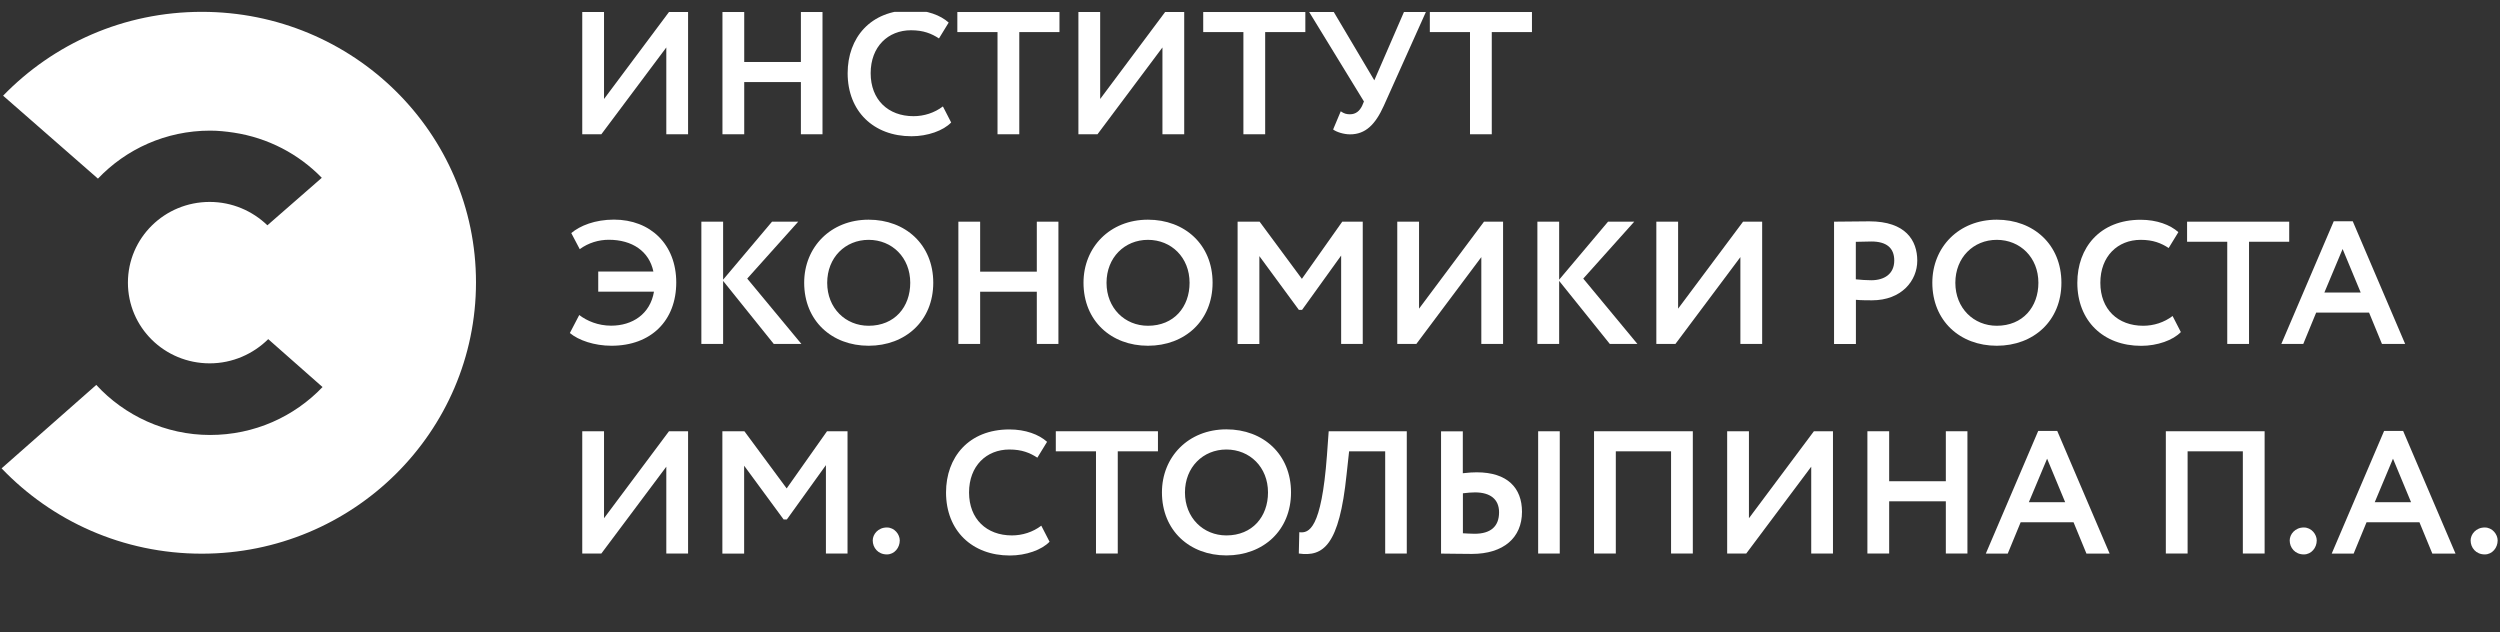 <svg width="174" height="44" viewBox="0 0 174 44" fill="none" xmlns="http://www.w3.org/2000/svg">
<rect x="0" y="0" width="174" height="44" fill="#333333" stroke="none"/>
<g clip-path="url(#clip0_261_3232)">
<path d="M14.048 0.824C8.6 0.824 3.712 3.055 0.216 6.66L6.817 12.433C8.769 10.38 11.543 9.092 14.625 9.092C15.184 9.092 15.726 9.15 16.262 9.23C18.656 9.592 20.789 10.719 22.397 12.375L18.61 15.681C17.573 14.681 16.157 14.054 14.595 14.054C11.449 14.054 8.903 16.561 8.903 19.672C8.903 22.782 11.444 25.289 14.595 25.289C16.186 25.289 17.631 24.633 18.668 23.604L22.018 26.56L22.449 26.939C20.486 28.992 17.713 30.274 14.619 30.274C11.525 30.274 8.659 28.923 6.701 26.79L0.111 32.597C3.607 36.253 8.548 38.536 14.048 38.536C24.593 38.536 33.129 30.061 33.129 19.654C33.129 9.247 24.593 0.824 14.048 0.824Z" fill="white" style="fill:white;fill-opacity:1;"/>
<path d="M40.525 9.345V0.836H42.04V6.89L46.561 0.836H47.89V9.345H46.375V3.303L41.854 9.345H40.525Z" fill="white" style="fill:white;fill-opacity:1;"/>
<path d="M55.742 5.712H51.798V9.345H50.283V0.836H51.798V4.314H55.742V0.836H57.246V9.345H55.742V5.712Z" fill="white" style="fill:white;fill-opacity:1;"/>
<path d="M66.203 8.523C65.661 9.092 64.566 9.483 63.442 9.483C60.802 9.483 58.996 7.747 58.996 5.096C58.996 2.652 60.563 0.709 63.407 0.709C64.525 0.709 65.463 1.06 66.028 1.571L65.353 2.675C64.834 2.336 64.269 2.106 63.407 2.106C61.804 2.106 60.598 3.25 60.598 5.096C60.598 6.942 61.816 8.086 63.581 8.086C64.31 8.086 65.038 7.856 65.626 7.407L66.203 8.528V8.523Z" fill="white" style="fill:white;fill-opacity:1;"/>
<path d="M66.631 0.836H73.739V2.233H70.942V9.345H69.427V2.233H66.631V0.836Z" fill="white" style="fill:white;fill-opacity:1;"/>
<path d="M75.057 9.345V0.836H76.572V6.89L81.093 0.836H82.421V9.345H80.906V3.303L76.385 9.345H75.057Z" fill="white" style="fill:white;fill-opacity:1;"/>
<path d="M83.744 0.836H90.852V2.233H88.056V9.345H86.541V2.233H83.744V0.836Z" fill="white" style="fill:white;fill-opacity:1;"/>
<path d="M96.31 7.368C95.722 8.667 95.04 9.351 93.968 9.351C93.525 9.351 93.019 9.19 92.785 9.012L93.316 7.747C93.549 7.908 93.712 7.954 93.957 7.954C94.364 7.954 94.632 7.724 94.807 7.356L94.93 7.063L91.119 0.836H92.832L95.652 5.591L97.715 0.836H99.241L96.31 7.368Z" fill="white" style="fill:white;fill-opacity:1;"/>
<path d="M99.516 0.836H106.624V2.233H103.827V9.345H102.312V2.233H99.516V0.836Z" fill="white" style="fill:white;fill-opacity:1;"/>
<path d="M41.631 18.901H45.477C45.18 17.481 43.997 16.688 42.371 16.688C41.684 16.688 40.956 16.895 40.35 17.343L39.761 16.222C40.367 15.71 41.41 15.285 42.733 15.285C45.273 15.285 47.067 17.01 47.067 19.66C47.067 22.311 45.319 24.064 42.558 24.064C41.363 24.064 40.268 23.685 39.662 23.179L40.315 21.925C40.856 22.34 41.631 22.667 42.535 22.667C44.014 22.667 45.255 21.862 45.517 20.298H41.637V18.901H41.631Z" fill="white" style="fill:white;fill-opacity:1;"/>
<path d="M48.815 15.429H50.329V19.465L53.732 15.429H55.556L52.007 19.39L55.777 23.938H53.854L50.329 19.551V23.938H48.815V15.429Z" fill="white" style="fill:white;fill-opacity:1;"/>
<path d="M60.457 15.29C63.02 15.29 64.955 17.027 64.955 19.677C64.955 22.328 63.02 24.064 60.457 24.064C57.893 24.064 55.971 22.328 55.971 19.677C55.971 17.211 57.806 15.29 60.457 15.29ZM60.457 22.673C62.269 22.673 63.353 21.362 63.353 19.683C63.353 17.918 62.083 16.693 60.457 16.693C58.831 16.693 57.573 17.924 57.573 19.683C57.573 21.443 58.843 22.673 60.457 22.673Z" fill="white" style="fill:white;fill-opacity:1;"/>
<path d="M72.162 20.304H68.218V23.938H66.703V15.429H68.218V18.907H72.162V15.429H73.666V23.938H72.162V20.304Z" fill="white" style="fill:white;fill-opacity:1;"/>
<path d="M79.898 15.29C82.462 15.29 84.396 17.027 84.396 19.677C84.396 22.328 82.462 24.064 79.898 24.064C77.335 24.064 75.412 22.328 75.412 19.677C75.412 17.211 77.247 15.29 79.898 15.29ZM79.898 22.673C81.71 22.673 82.794 21.362 82.794 19.683C82.794 17.918 81.524 16.693 79.898 16.693C78.273 16.693 77.014 17.924 77.014 19.683C77.014 21.443 78.284 22.673 79.898 22.673Z" fill="white" style="fill:white;fill-opacity:1;"/>
<path d="M86.143 15.429H87.669L90.611 19.407L93.42 15.429H94.847V23.938H93.344V17.786L90.623 21.569H90.402L87.652 17.826V23.944H86.137V15.434L86.143 15.429Z" fill="white" style="fill:white;fill-opacity:1;"/>
<path d="M97.25 23.938V15.429H98.765V21.483L103.286 15.429H104.614V23.938H103.1V17.895L98.578 23.938H97.25Z" fill="white" style="fill:white;fill-opacity:1;"/>
<path d="M107.002 15.429H108.517V19.465L111.919 15.429H113.743L110.195 19.39L113.964 23.938H112.042L108.517 19.551V23.938H107.002V15.429Z" fill="white" style="fill:white;fill-opacity:1;"/>
<path d="M115.281 23.938V15.429H116.796V21.483L121.317 15.429H122.646V23.938H121.131V17.895L116.61 23.938H115.281Z" fill="white" style="fill:white;fill-opacity:1;"/>
<path d="M127.65 23.938V15.428C128.128 15.428 129.497 15.405 130.103 15.405C132.644 15.405 133.442 16.745 133.442 18.142C133.442 19.539 132.346 20.902 130.29 20.902C130.033 20.902 129.538 20.902 129.171 20.867V23.944H127.656L127.65 23.938ZM129.165 16.825V19.442C129.521 19.476 129.894 19.505 130.237 19.505C131.135 19.505 131.84 19.079 131.84 18.131C131.84 17.245 131.286 16.808 130.249 16.808C129.94 16.808 129.573 16.82 129.165 16.831V16.825Z" fill="white" style="fill:white;fill-opacity:1;"/>
<path d="M138.976 15.29C141.54 15.29 143.474 17.027 143.474 19.677C143.474 22.328 141.54 24.064 138.976 24.064C136.413 24.064 134.49 22.328 134.49 19.677C134.49 17.211 136.326 15.29 138.976 15.29ZM138.976 22.673C140.788 22.673 141.872 21.362 141.872 19.683C141.872 17.918 140.602 16.693 138.976 16.693C137.351 16.693 136.092 17.924 136.092 19.683C136.092 21.443 137.363 22.673 138.976 22.673Z" fill="white" style="fill:white;fill-opacity:1;"/>
<path d="M151.789 23.11C151.247 23.679 150.152 24.07 149.027 24.07C146.388 24.07 144.582 22.333 144.582 19.683C144.582 17.239 146.149 15.296 148.993 15.296C150.111 15.296 151.049 15.647 151.614 16.158L150.939 17.262C150.42 16.923 149.855 16.693 148.993 16.693C147.39 16.693 146.184 17.837 146.184 19.683C146.184 21.529 147.402 22.673 149.167 22.673C149.896 22.673 150.624 22.443 151.212 21.994L151.789 23.115V23.11Z" fill="white" style="fill:white;fill-opacity:1;"/>
<path d="M152.221 15.429H159.329V16.826H156.532V23.938H155.017V16.826H152.221V15.429Z" fill="white" style="fill:white;fill-opacity:1;"/>
<path d="M162.423 15.399H163.751L167.398 23.937H165.784L164.887 21.758H161.205L160.308 23.937H158.781L162.429 15.399H162.423ZM161.782 20.361H164.305L163.046 17.331L161.776 20.361H161.782Z" fill="white" style="fill:white;fill-opacity:1;"/>
<path d="M40.525 38.525V30.015H42.04V36.069L46.561 30.015H47.89V38.525H46.375V32.482L41.854 38.525H40.525Z" fill="white" style="fill:white;fill-opacity:1;"/>
<path d="M50.283 30.015H51.81L54.752 33.994L57.56 30.015H58.988V38.525H57.484V32.373L54.764 36.156H54.542L51.792 32.413V38.53H50.277V30.021L50.283 30.015Z" fill="white" style="fill:white;fill-opacity:1;"/>
<path d="M61.727 36.713C62.257 36.713 62.624 37.191 62.624 37.616C62.624 38.116 62.257 38.588 61.727 38.588C61.109 38.588 60.742 38.116 60.742 37.616C60.742 37.191 61.109 36.713 61.727 36.713Z" fill="white" style="fill:white;fill-opacity:1;"/>
<path d="M73.051 37.702C72.509 38.272 71.414 38.663 70.289 38.663C67.65 38.663 65.844 36.926 65.844 34.276C65.844 31.832 67.411 29.889 70.254 29.889C71.373 29.889 72.311 30.239 72.876 30.751L72.2 31.855C71.682 31.516 71.117 31.286 70.254 31.286C68.652 31.286 67.446 32.43 67.446 34.276C67.446 36.121 68.664 37.265 70.429 37.265C71.157 37.265 71.886 37.035 72.474 36.587L73.051 37.708V37.702Z" fill="white" style="fill:white;fill-opacity:1;"/>
<path d="M73.484 30.015H80.593V31.412H77.796V38.525H76.281V31.412H73.484V30.015Z" fill="white" style="fill:white;fill-opacity:1;"/>
<path d="M85.357 29.883C87.921 29.883 89.855 31.619 89.855 34.27C89.855 36.92 87.921 38.657 85.357 38.657C82.794 38.657 80.871 36.92 80.871 34.27C80.871 31.803 82.706 29.883 85.357 29.883ZM85.357 37.265C87.169 37.265 88.253 35.954 88.253 34.276C88.253 32.51 86.983 31.286 85.357 31.286C83.732 31.286 82.473 32.516 82.473 34.276C82.473 36.035 83.743 37.265 85.357 37.265Z" fill="white" style="fill:white;fill-opacity:1;"/>
<path d="M96.409 31.412H93.898L93.723 33.016C93.216 37.967 92.098 38.766 90.397 38.525L90.431 37.041C91.096 37.127 91.97 36.846 92.354 31.717L92.477 30.015H97.912V38.525H96.409V31.412Z" fill="white" style="fill:white;fill-opacity:1;"/>
<path d="M101.818 32.936C102.202 32.89 102.534 32.873 102.779 32.873C104.911 32.873 105.931 33.954 105.931 35.621C105.931 37.421 104.649 38.553 102.441 38.553C101.625 38.553 100.804 38.53 100.297 38.53V30.021H101.812V32.942L101.818 32.936ZM101.818 34.333V37.116C102.091 37.127 102.336 37.15 102.633 37.15C103.74 37.15 104.335 36.65 104.335 35.656C104.335 34.741 103.717 34.27 102.657 34.27C102.423 34.27 102.161 34.293 101.818 34.333ZM107.055 30.015H108.559V38.525H107.055V30.015Z" fill="white" style="fill:white;fill-opacity:1;"/>
<path d="M116.306 31.412H112.46V38.525H110.945V30.015H117.82V38.525H116.306V31.412Z" fill="white" style="fill:white;fill-opacity:1;"/>
<path d="M120.211 38.525V30.015H121.726V36.069L126.247 30.015H127.575V38.525H126.061V32.482L121.539 38.525H120.211Z" fill="white" style="fill:white;fill-opacity:1;"/>
<path d="M135.43 34.891H131.486V38.525H129.971V30.015H131.486V33.494H135.43V30.015H136.933V38.525H135.43V34.891Z" fill="white" style="fill:white;fill-opacity:1;"/>
<path d="M141.854 29.992H143.183L146.83 38.53H145.216L144.319 36.351H140.637L139.739 38.53H138.213L141.86 29.992H141.854ZM141.213 34.954H143.736L142.478 31.924L141.208 34.954H141.213Z" fill="white" style="fill:white;fill-opacity:1;"/>
<path d="M156.102 31.412H152.257V38.525H150.742V30.015H157.617V38.525H156.102V31.412Z" fill="white" style="fill:white;fill-opacity:1;"/>
<path d="M160.348 36.713C160.878 36.713 161.245 37.191 161.245 37.616C161.245 38.116 160.878 38.588 160.348 38.588C159.73 38.588 159.363 38.116 159.363 37.616C159.363 37.191 159.73 36.713 160.348 36.713Z" fill="white" style="fill:white;fill-opacity:1;"/>
<path d="M165.929 29.992H167.257L170.904 38.53H169.29L168.393 36.351H164.711L163.814 38.53H162.287L165.934 29.992H165.929ZM165.288 34.954H167.81L166.552 31.924L165.282 34.954H165.288Z" fill="white" style="fill:white;fill-opacity:1;"/>
<path d="M172.94 36.713C173.47 36.713 173.837 37.191 173.837 37.616C173.837 38.116 173.47 38.588 172.94 38.588C172.322 38.588 171.955 38.116 171.955 37.616C171.955 37.191 172.322 36.713 172.94 36.713Z" fill="white" style="fill:white;fill-opacity:1;"/>
</g>
<defs>
<clipPath id="clip0_261_3232">
<rect width="173.729" height="42.352" fill="white" style="fill:white;fill-opacity:1;" transform="translate(0.111 0.824)"/>
</clipPath>
</defs>
</svg>
